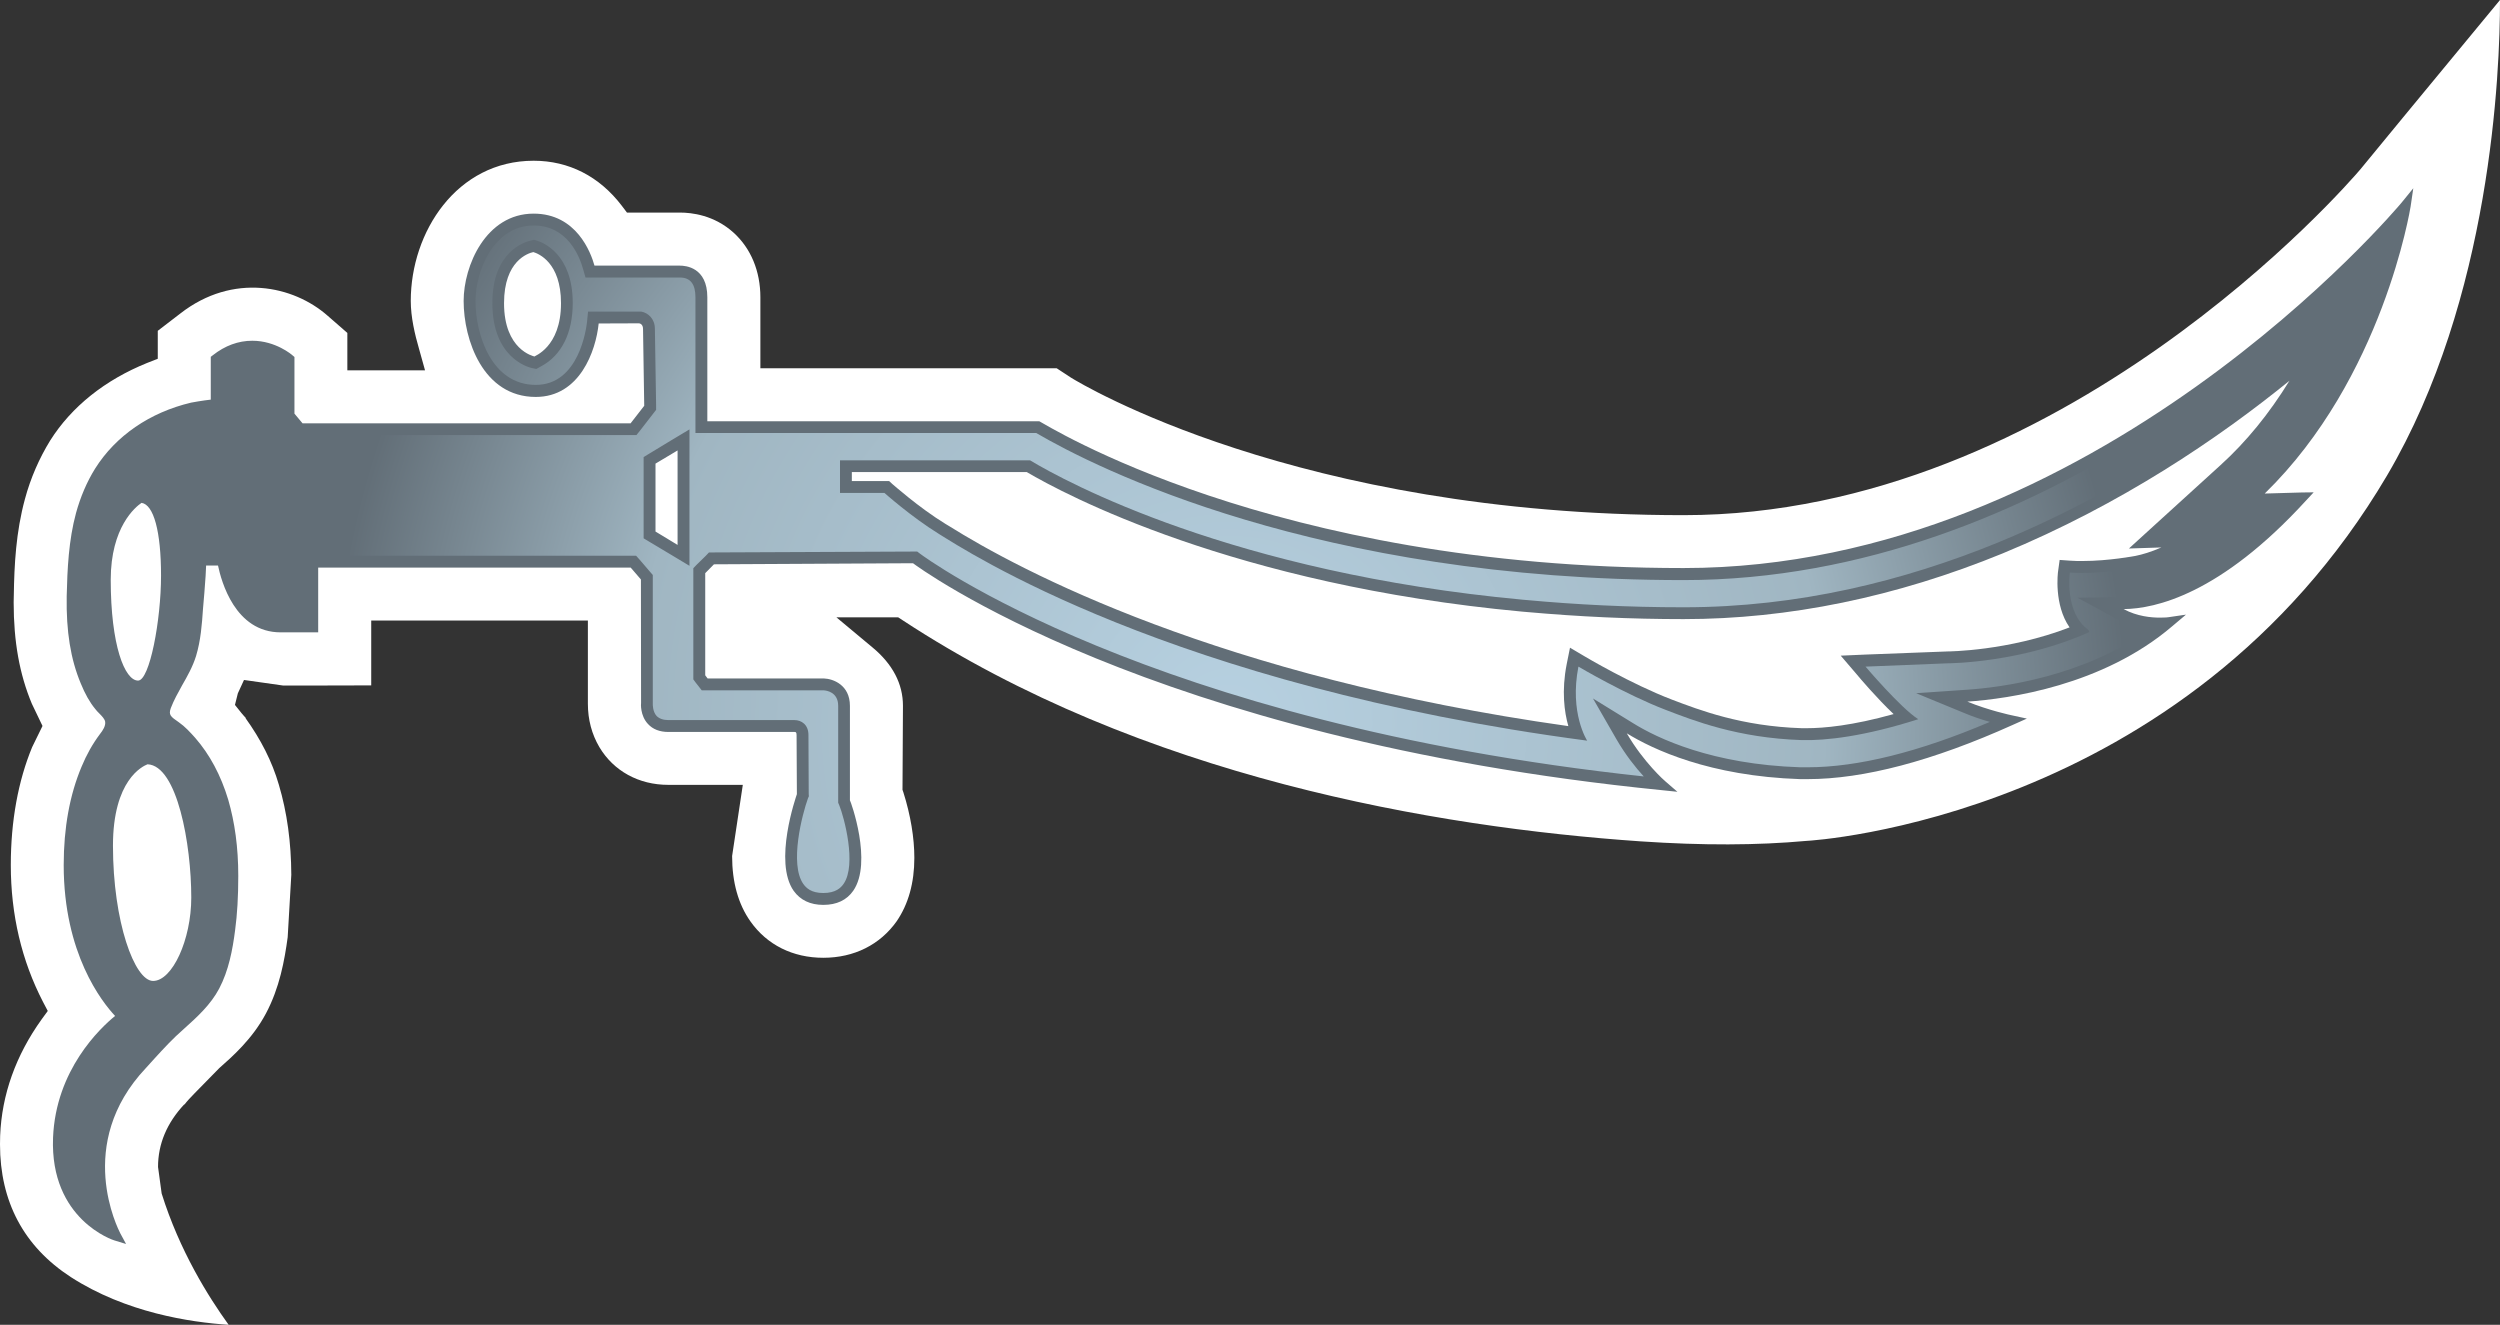 <?xml version="1.0" encoding="UTF-8" standalone="no"?>
<!-- Created with Inkscape (http://www.inkscape.org/) -->

<svg
   xmlns:dc="http://purl.org/dc/elements/1.1/"
   xmlns:cc="http://creativecommons.org/ns#"
   xmlns:rdf="http://www.w3.org/1999/02/22-rdf-syntax-ns#"
   xmlns:svg="http://www.w3.org/2000/svg"
   xmlns="http://www.w3.org/2000/svg"
   xmlns:xlink="http://www.w3.org/1999/xlink"
   xmlns:inkscape="http://www.inkscape.org/namespaces/inkscape"
   version="1.1"
   width="600"
   height="317.955"
   id="svg4302">
  <rect width="100%" height="100%" fill="#333333" stroke="none"/>
  <defs
     id="defs4304">
    <radialGradient
       cx="0"
       cy="0"
       r="1"
       fx="0"
       fy="0"
       id="radialGradient300"
       gradientUnits="userSpaceOnUse"
       gradientTransform="matrix(23.282,0,0,-23.282,134.585,482.137)"
       spreadMethod="pad">
      <stop
         id="stop302"
         style="stop-color:#b7d1e1;stop-opacity:1"
         offset="0" />
      <stop
         id="stop304"
         style="stop-color:#a0b6c2;stop-opacity:1"
         offset="0.663" />
      <stop
         id="stop306"
         style="stop-color:#626e77;stop-opacity:1"
         offset="1" />
    </radialGradient>
    <radialGradient
       cx="0"
       cy="0"
       r="1"
       fx="0"
       fy="0"
       id="radialGradient3001"
       xlink:href="#radialGradient300"
       gradientUnits="userSpaceOnUse"
       gradientTransform="matrix(23.282,0,0,-23.282,134.585,482.137)"
       spreadMethod="pad" />
    <radialGradient
       cx="0"
       cy="0"
       r="1"
       fx="0"
       fy="0"
       id="radialGradient3004"
       xlink:href="#radialGradient300"
       gradientUnits="userSpaceOnUse"
       gradientTransform="matrix(214.915,0,0,214.915,295.015,173.616)"
       spreadMethod="pad" />
  </defs>
  <path
     d="m 576.637,28.303 -10.172,12.369 c -2.917,3.425 -71.649,82.966 -162.406,82.966 -92.705,0 -144.84,-31.652 -147,-32.991 0,0 -2.243,-1.477 -3.462,-2.271 -2.345,0 -71.105,0 -71.105,0 l 0,-17.022 c 0,-6.277 -2.28,-11.751 -6.425,-15.508 -4.689,-4.246 -10.098,-4.828 -12.868,-4.828 l -12.729,0 -1.228,-1.625 C 143.871,42.333 136.514,38.577 128.077,38.577 c -18.462,0 -29.492,17.095 -29.492,33.646 0,3.895 0.969,8.003 1.985,11.502 l 1.44,5.16 -18.646,0 0,-8.982 C 81.711,78.463 78.609,75.758 78.609,75.758 70.459,68.577 55.929,65.374 43.265,75.25 c 0,0 -3.526,2.705 -5.4,4.145 l 0,6.711 -2.566,1.006 c -10.098,4.08 -18.138,10.495 -23.252,18.609 -2.603,4.218 -4.726,9.046 -6.065,14.058 -2.16,7.938 -2.557,15.794 -2.668,23.077 0,-0.037 -0.037,1.698 -0.037,1.698 0,9.48 1.412,17.271 4.366,24.342 0,0 2.557,5.335 2.557,5.335 l -2.483,5.077 c -3.351,8.114 -5.123,17.705 -5.123,28.311 0,11.898 2.603,22.929 7.717,32.815 l 1.154,2.197 -1.477,2.022 c -6.203,8.649 -9.554,18.065 -9.951,27.905 l 0,0 c -1e-7,0 -0.037,2.058 -0.037,2.058 0,13.809 5.732,24.554 16.985,31.874 13.228,8.548 28.662,10.855 37.892,11.465 -4.865,-6.738 -11.788,-17.778 -16.08,-31.514 l -0.868,-6.378 c 0,-5.52 2.132,-10.569 6.314,-15.037 0,0 0,0.102 0,0.102 0.646,-0.858 1.477,-1.726 2.492,-2.769 0.066,-0.074 5.871,-5.991 5.871,-5.991 3.102,-2.742 7.938,-6.96 11.215,-13.126 3.286,-6.166 4.468,-12.729 5.225,-18.314 l 0.868,-14.963 c -0.037,-7.791 -1.006,-14.963 -2.991,-21.637 -1.625,-5.585 -4.292,-10.818 -8.04,-16.043 0,0 0.176,0.102 0.213,0.139 -0.36,-0.397 -0.683,-0.72 -1.117,-1.255 l -1.588,-1.985 0.692,-2.778 1.477,-3.212 9.406,1.338 c 0,0 15.397,0 21.129,-0.037 l 0,-15.572 51.997,0 0,19.975 c 0,3.822 0.942,7.32 2.742,10.385 3.425,5.769 9.48,9.083 16.551,9.083 l 17.889,0 -2.566,17.086 c 0,6.277 1.477,11.575 4.403,15.692 3.96,5.622 10.163,8.723 17.483,8.723 7.394,0 13.634,-3.138 17.631,-8.797 2.778,-4.08 4.218,-9.157 4.218,-15.185 0,-4.791 -0.895,-10.237 -2.631,-15.72 l -0.213,-0.609 0.111,-20.16 c 0,-5.262 -2.455,-9.988 -7.32,-14.022 l -8.658,-7.218 14.825,0 1.006,0.656 c 57.443,37.754 128.04,49.717 177.185,53.114 14.898,1.006 27.914,0.969 39.775,-0.111 1.08,-0.037 90.72,-5.262 139.366,-87.692 C 597.877,71.716 600,17.347 600,0.067 L 600,0 c -5.335,6.452 -23.363,28.302 -23.363,28.302"
     inkscape:connector-curvature="0"
     id="path292"
     style="fill:#ffffff;fill-opacity:1;fill-rule:nonzero;stroke:none" />
  <path
     d="m 31.985,202.967 c 0,-8.4 2.197,-12.009 3.711,-13.634 2.566,3 5.335,14.243 5.335,26.077 0,6.886 -2.234,12.037 -3.822,14.169 -2.012,-3.102 -5.225,-12.157 -5.225,-26.612 M 31.44,139.146 c 0,-4.218 0.831,-7.034 1.809,-9.231 0.249,1.985 0.498,4.431 0.498,8.188 0,4.542 -0.498,9.591 -1.255,13.698 -0.581,-3.175 -1.052,-7.246 -1.052,-12.655 m 118.015,-56.649 0,13.56 c -0.249,0.323 -0.249,0.323 -0.498,0.646 l -10.172,0 c 4.902,-3.498 7.606,-9.083 8.871,-14.206 l 1.8,0 z m -23.575,-9.766 c 0,-3.969 1.006,-5.742 1.948,-6.6 0.895,0.932 1.911,2.742 1.911,6.6 0,3.785 -0.978,5.769 -1.911,6.886 -0.978,-1.089 -1.948,-3 -1.948,-6.886"
     inkscape:connector-curvature="0"
     id="path294"
     style="fill:#ffffff;fill-opacity:1;fill-rule:nonzero;stroke:none" />
  <path
     d="m 128.003,60.5 c -1.228,0.258 -7.034,2.058 -7.034,12.268 0,11.169 7.034,12.72 7.32,12.794 -0.249,-0.074 6.351,-2.049 6.351,-12.794 0,-9.812 -5.446,-11.908 -6.637,-12.268 m 29.317,67.071 5.298,3.212 0,-22.68 -5.298,3.166 0,16.302 z M 33.969,120.684 c -1.449,0.969 -7.394,5.806 -7.394,18.462 0,15.72 3.351,24.194 6.563,24.194 2.778,0 5.511,-14.455 5.511,-25.2 0,-10.606 -1.763,-17.022 -4.68,-17.455 m 1.44,62.742 c -1.191,0.471 -8.298,3.748 -8.298,19.542 0,18.277 5.197,32.455 9.628,32.455 4.615,0 9.166,-9.886 9.166,-20.012 0,-12.803 -3.36,-31.662 -10.495,-31.985 m -5.16,115.126 -2.806,-0.858 c -0.185,-0.037 -15.471,-4.975 -14.714,-24.628 0.646,-16.302 11.317,-26.326 14.889,-29.243 -3.138,-3.36 -12.332,-14.926 -12.332,-36.203 0,-8.945 1.449,-16.874 4.292,-23.622 1.191,-2.88 2.631,-5.446 4.403,-7.818 0.72,-0.905 1.403,-1.985 1.255,-2.963 -0.102,-0.646 -0.72,-1.292 -1.403,-1.985 -0.36,-0.36 -0.72,-0.72 -1.006,-1.117 -1.302,-1.588 -2.418,-3.563 -3.462,-6.129 -2.418,-5.806 -3.498,-12.434 -3.36,-20.871 0.148,-6.526 0.47,-13.486 2.243,-20.012 1.043,-3.794 2.594,-7.468 4.578,-10.643 4.938,-7.855 13.126,-13.486 23.04,-15.831 0.074,-0.029 2.954,-0.535 4.717,-0.72 l 0,-9.665 0,-0.609 0.47,-0.36 c 2.963,-2.345 6.166,-3.498 9.489,-3.498 5.622,0 9.554,3.388 9.692,3.535 l 0.433,0.36 0,0.572 0,13.025 1.948,2.335 78.72,0 3.277,-4.218 -0.286,-18.425 c 0,-1.08 -0.656,-1.329 -0.942,-1.366 l -9.702,0.037 c -0.683,6.674 -4.578,17.631 -15.102,17.631 -12.692,0 -17.308,-13.772 -17.308,-23.04 0,-8.437 5.335,-20.954 16.8,-20.954 10.274,0 13.735,9.342 14.603,12.48 l 20.483,0 c 1.329,0 6.6,0.36 6.6,7.606 l 0,29.751 79.68,0 c 1.228,0.535 55.569,35.225 154.615,35.225 98.871,0 171.6,-86.825 172.32,-87.692 l 2.815,-3.462 -0.646,4.403 c -0.074,0.433 -6.637,41.215 -35.012,68.871 l 8.871,-0.258 2.88,-0.037 -1.948,2.095 c -20.474,22.357 -36.055,25.855 -43.662,25.929 3.24,1.763 6.637,2.049 8.723,2.049 1.228,0 1.985,-0.074 2.022,-0.101 l 4.218,-0.619 -3.249,2.742 c -16.726,14.317 -39.332,17.455 -49.218,18.138 4.975,2.058 10.569,3.277 10.643,3.277 l 3.637,0.794 -3.388,1.514 c -19.218,8.658 -35.806,13.015 -49.255,13.015 l -1.763,0 c -21.785,-0.72 -35.335,-7.135 -41.612,-10.994 3.997,6.923 9.157,11.465 9.231,11.502 l 2.917,2.529 -3.822,-0.397 C 275.335,177.296 219.701,135.61 219.12,135.176 l -47.769,0.258 -2.095,2.123 0,24.517 0.572,0.757 27.914,0 c 2.197,0.074 6.24,1.551 6.24,6.563 l 0,22.68 c 0.176,0.185 5.511,14.926 0.794,21.711 -1.551,2.234 -3.969,3.388 -7.182,3.388 -3.138,0 -5.511,-1.154 -7.098,-3.351 -4.911,-6.96 0.535,-22.542 0.757,-23.225 l -0.074,-14.206 c 0,-0.72 -0.249,-0.72 -0.471,-0.72 l -30.286,0 c -2.095,0 -3.748,-0.646 -4.902,-1.911 -1.911,-2.022 -1.698,-4.938 -1.662,-5.049 l -0.037,-29.64 -2.455,-2.852 -75,0 0,14.317 0,1.228 -1.218,0 -7.791,0 c -10.966,0 -14.243,-12.295 -15.037,-16.043 l -2.852,0 c -0.037,1.191 -0.139,3.175 -0.425,6.6 l -0.074,0.858 -0.258,3.037 c -0.249,3.674 -0.535,7.495 -1.652,11.206 -0.794,2.566 -2.095,4.874 -3.36,7.071 -0.969,1.763 -1.975,3.535 -2.705,5.446 -0.572,1.625 -0.101,2.022 1.948,3.425 1.449,1.006 2.705,2.382 3.895,3.711 3.498,4.006 6.166,8.982 7.938,14.862 1.578,5.446 2.409,11.428 2.409,18.277 0,5.049 -0.249,9.194 -0.757,13.015 -0.609,4.763 -1.551,9.702 -3.822,14.031 -2.049,3.858 -5.151,6.702 -8.612,9.803 -2.418,2.095 -4.652,4.514 -6.858,6.923 l -2.123,2.345 c -17.234,18.249 -6.6,38.732 -6.166,39.628 l 1.403,2.594 z"
     inkscape:connector-curvature="0"
     id="path296"
     style="fill:#626e77;fill-opacity:1;fill-rule:nonzero;stroke:none" />
  <path
     d="m 114.12,72.223 c 0,8.114 3.858,20.151 14.465,20.151 l 0,0 c 10.385,0 12.111,-13.514 12.295,-15.065 l 0,0 0.249,-2.529 2.557,0 10.209,0 c 1.625,0.295 3.277,1.698 3.277,4.145 l 0,0 0.295,18.434 0,1.006 -0.618,0.794 -3.24,4.182 -0.868,1.08 -1.403,0 -78.72,0 -1.329,0 -0.868,-1.006 -1.911,-2.308 -0.683,-0.794 0,-1.043 0,-12.231 c -1.191,-0.822 -3.858,-2.409 -7.283,-2.409 l 0,0 c -2.345,0 -4.578,0.72 -7.145,2.446 l 0,0 0,8.834 0,2.529 -2.483,0.286 c -1.588,0.185 -4.218,0.646 -4.403,0.683 l 0,0 c -9.157,2.169 -16.726,7.357 -21.277,14.566 l 0,0 c -1.8,2.926 -3.24,6.314 -4.255,9.886 l 0,0 c -1.652,6.231 -2.012,12.942 -2.123,19.283 l 0,0 c -0.111,8.049 0.905,14.317 3.138,19.763 l 0,0 c 0.969,2.345 1.948,4.08 3.065,5.483 l 0,0 c 0.212,0.286 0.508,0.535 0.794,0.831 l 0,0 c 0.794,0.757 2.022,1.948 2.197,3.6 l 0,0 c 0.286,2.058 -0.794,3.794 -1.763,5.049 l 0,0 c -1.662,2.197 -3,4.542 -4.117,7.209 l 0,0 c -2.668,6.425 -3.997,13.994 -3.997,22.542 l 0,0 c 0,20.372 8.834,31.366 11.538,34.255 l 0,0 2.086,2.197 -2.382,1.948 c -3.092,2.52 -13.228,11.972 -13.846,27.185 l 0,0 c -0.425,11.502 5.123,17.271 9.018,19.911 l 0,0 c -2.557,-7.615 -5.622,-23.945 8.298,-38.732 l 0,0 2.16,-2.308 c 2.308,-2.52 4.542,-4.975 7.034,-7.172 l 0,0 c 3.425,-3.028 6.231,-5.594 8.003,-8.982 l 0,0 c 2.049,-3.923 2.917,-8.612 3.535,-13.052 l 0,0 c 0.462,-3.711 0.72,-7.717 0.72,-12.692 l 0,0 c 0,-6.452 -0.757,-12.185 -2.308,-17.409 l 0,0 c -1.625,-5.483 -4.117,-10.135 -7.32,-13.818 l 0,0 c -1.052,-1.191 -2.169,-2.409 -3.36,-3.203 l 0,0 c -1.938,-1.375 -4.431,-3.028 -2.991,-6.822 l 0,0 c 0.757,-2.012 1.809,-3.923 2.889,-5.834 l 0,0 c 1.191,-2.095 2.382,-4.218 3.065,-6.526 l 0,0 c 1.043,-3.397 1.292,-7.034 1.551,-10.606 l 0,0 0.249,-3.028 0.074,-0.831 c 0.249,-3.351 0.397,-5.298 0.434,-6.489 l 0,0 0.074,-2.742 2.769,0 2.852,0 2.345,0 0.471,2.271 c 0.831,4.154 3.748,13.809 12.222,13.809 l 0,0 6.203,0 0,-12.729 0,-2.843 2.843,0 74.963,0 1.302,0 0.868,0.969 2.446,2.852 0.692,0.794 0,1.08 0,29.889 c 0,0 -0.074,1.809 0.932,2.889 l 0,0 c 0.618,0.609 1.551,0.969 2.815,0.969 l 0,0 30.249,0 c 1.698,0 3.36,1.117 3.36,3.572 l 0,0 0.065,14.206 0.037,0.508 -0.212,0.471 c -1.375,3.822 -4.505,15.757 -1.117,20.585 l 0,0 c 0.683,0.942 1.874,2.16 4.791,2.16 l 0,0 c 2.991,0 4.218,-1.255 4.874,-2.197 l 0,0 c 3.203,-4.615 0.102,-16.08 -1.052,-18.895 l 0,0 -0.249,-0.572 0,-0.582 0,-22.68 c 0,-3.388 -2.954,-3.674 -3.425,-3.711 l 0,0 -27.914,0 -1.403,0 -0.868,-1.117 -0.572,-0.72 -0.582,-0.794 0,-0.978 0,-24.517 0,-1.191 0.794,-0.831 2.169,-2.123 0.794,-0.831 1.191,0 47.769,-0.212 1.015,0 0.757,0.572 c 0.535,0.397 54.406,40.597 173.612,53.4 l 0,0 c -1.948,-2.123 -4.394,-5.188 -6.563,-8.945 l 0,0 -5.622,-9.766 9.591,5.908 c 5.917,3.683 19.043,9.923 40.172,10.606 l 0,0 1.726,0 c 12.046,0 26.76,-3.646 43.772,-10.892 l 0,0 c -1.948,-0.535 -4.292,-1.329 -6.489,-2.271 l 0,0 -11.215,-4.615 12.12,-0.831 c 8.215,-0.535 28.089,-3.102 43.883,-14.566 l 0,0 c -2.234,-0.249 -4.975,-0.868 -7.578,-2.271 l 0,0 -9.729,-5.262 11.068,-0.111 c 6.702,-0.074 20.446,-3.102 38.908,-22.135 l 0,0 -4.938,0.102 -7.32,0.258 5.225,-5.123 c 21.24,-20.695 30,-48.969 32.954,-61.366 l 0,0 c -16.8,18.166 -83.797,84.157 -170.409,84.157 l 0,0 c -87.905,0 -141.019,-26.898 -155.372,-35.308 l 0,0 -78.923,0 -2.852,0 0,-2.806 0,-29.751 c 0,-3.203 -1.228,-4.754 -3.748,-4.754 l 0,0 -20.483,0 -2.16,0 -0.582,-2.058 C 139.043,61.404 136.154,54.121 128.077,54.121 l 0,0 c -9.517,0 -13.957,10.818 -13.957,18.102 m 13.56,16.117 c -0.969,-0.212 -9.517,-2.492 -9.517,-15.609 l 0,0 c 0,-12.332 7.717,-14.677 9.268,-15 l 0,0 0.72,-0.185 0.72,0.212 c 1.44,0.434 8.585,3.212 8.585,14.972 l 0,0 c 0,7.209 -2.705,12.618 -7.643,15.212 l 0,0 -1.089,0.609 -1.043,-0.212 z m 33.462,44.852 -5.298,-3.166 -1.375,-0.831 0,-1.625 0,-16.265 0,-1.615 1.375,-0.831 5.298,-3.212 4.329,-2.594 0,5.049 0,22.68 0,5.012 -4.329,-2.603 z m -137.419,5.954 c 0,-14.317 7.218,-19.865 8.658,-20.843 l 0,0 0.895,-0.609 1.052,0.175 c 4.828,0.655 7.172,7.283 7.172,20.271 l 0,0 c 0,0.286 -0.36,28.052 -8.363,28.052 l 0,0 c -6.923,0 -9.415,-13.957 -9.415,-27.046 m 0.545,63.822 c 0,-17.022 7.754,-21.314 10.135,-22.209 l 0,0 0.535,-0.222 0.618,0.037 c 13.052,0.582 13.191,34.505 13.191,34.837 l 0,0 c 0,10.809 -4.902,22.855 -11.972,22.855 l 0,0 c -7.855,0 -12.508,-17.954 -12.508,-35.298"
     inkscape:connector-curvature="0"
     id="path308"
     style="fill:url(#radialGradient3004);fill-opacity:1;fill-rule:nonzero;stroke:none" />
  <path
     d="m 225.397,128.18 c 6.092,3.72 55.2,36.314 155.52,49.578 0,0 -4.292,-6.591 -2.095,-17.769 0,0 11.326,6.702 20.954,10.385 6.665,2.557 17.234,6.738 32.557,7.246 5.88,0.175 15.212,-0.905 28.052,-5.012 -4.145,-2.594 -12.655,-12.618 -12.655,-12.618 0,0 19.726,-0.794 19.726,-0.794 0.72,0 17.742,-0.185 33.997,-7.505 l -0.249,-0.535 c -5.769,-4.08 -4.44,-13.745 -4.44,-13.745 7.652,0.508 16.375,-1.218 16.375,-1.218 3.895,-0.794 9.738,-2.889 17.049,-7.975 -5.797,0.185 -11.64,0.36 -11.64,0.36 l 16.292,-14.815 c 11.289,-10.274 18.932,-22.865 24.231,-34.329 -18.028,16.191 -45.212,36.6 -78.96,50.52 l -0.582,0.25 c -22.532,9.194 -47.88,15.545 -75.471,15.545 -13.412,0 -25.883,-0.656 -37.643,-1.735 l -0.858,-0.074 C 295.856,137.485 255.794,115.636 247.209,110.476 l -45.609,0 0,7.828 10.671,0 c 0,0 6.415,5.732 13.126,9.877"
     inkscape:connector-curvature="0"
     id="path310"
     style="fill:#626e77;fill-opacity:1;fill-rule:nonzero;stroke:none" />
  <path
     d="m 433.597,174.767 -1.191,0 c -14.428,-0.462 -24.452,-4.32 -31.117,-6.849 -9.812,-3.748 -20.917,-10.348 -21.028,-10.422 l -3.462,-2.049 -0.794,3.96 c -1.255,6.388 -0.572,11.465 0.397,14.862 -83.834,-11.797 -131.751,-37.431 -148.662,-48.037 l -0.831,-0.498 c -6.415,-3.932 -12.655,-9.517 -12.729,-9.554 l -0.794,-0.729 -1.117,0 -7.828,0 0,-2.16 41.972,0 c 9.055,5.335 49.726,27.083 118.883,33.498 l 0.868,0.074 c 12.905,1.154 25.274,1.726 37.892,1.726 25.209,0 50.991,-5.298 76.551,-15.757 28.486,-11.751 51.923,-27.692 68.871,-41.465 -4.865,7.902 -10.385,14.677 -16.551,20.262 l -16.292,14.825 -5.695,5.188 7.68,-0.249 0.101,0 c -2.483,1.08 -4.578,1.698 -6.203,2.022 0,0 -6.378,1.228 -12.72,1.228 -0.978,0 -1.92,0 -2.852,-0.074 l -2.631,-0.185 -0.36,2.631 c -0.074,0.397 -1.052,8.114 2.742,13.56 -14.751,5.695 -29.105,5.769 -29.243,5.769 -0.037,0 -19.837,0.757 -19.837,0.757 l -5.843,0.258 3.794,4.431 c 0.609,0.757 4.902,5.806 8.898,9.591 -9.914,2.778 -16.726,3.388 -20.871,3.388"
     inkscape:connector-curvature="0"
     id="path312"
     style="fill:#ffffff;fill-opacity:1;fill-rule:nonzero;stroke:none" />
</svg>
